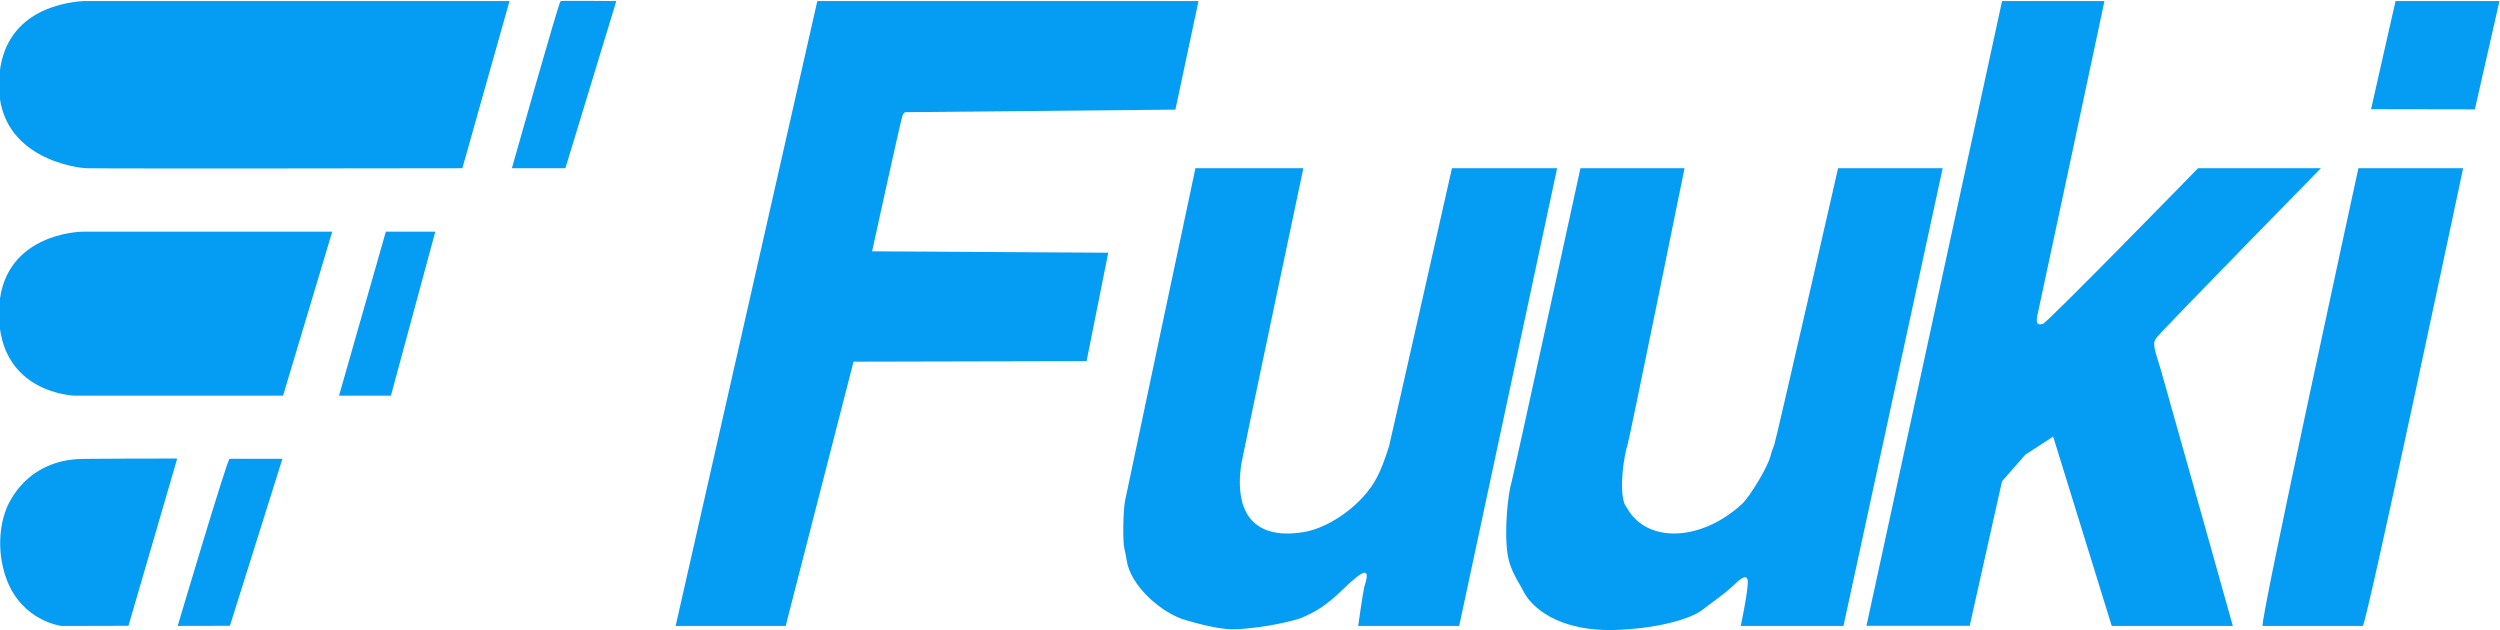 <?xml version="1.0" encoding="UTF-8" standalone="no"?>
<!DOCTYPE svg PUBLIC "-//W3C//DTD SVG 1.1//EN" "http://www.w3.org/Graphics/SVG/1.1/DTD/svg11.dtd">
<svg width="100%" height="100%" viewBox="0 0 365 92" version="1.1" xmlns="http://www.w3.org/2000/svg" xmlns:xlink="http://www.w3.org/1999/xlink" xml:space="preserve" xmlns:serif="http://www.serif.com/" style="fill-rule:evenodd;clip-rule:evenodd;stroke-linejoin:round;stroke-miterlimit:2;">
    <g id="path1" transform="matrix(1.001,0,0,1.008,-1.001,-1.009)">
        <path d="M13.143,1.157C9.487,1.401 0.931,3.056 0.847,13.223C0.757,24.147 12.663,25.351 13.592,25.367C18.328,25.448 68.437,25.367 68.437,25.367L75.312,1.157M350.398,1.157L346.827,16.818L361.967,16.844L365.552,1.157L350.398,1.157M82.768,1.157C82.511,1.232 75.66,25.367 75.66,25.367L83.461,25.367L90.889,1.157C90.889,1.157 83.048,1.076 82.768,1.157ZM120.209,1.157L99.545,91.658L115.593,91.658L125.488,53.385L159.481,53.307L162.64,37.605L128.196,37.4C128.196,37.4 132.499,17.832 132.666,17.625L132.97,17.25L172.436,16.88L175.804,1.157L120.209,1.157M293.008,1.157L273.232,91.642L288.288,91.642L292.997,70.718L296.408,66.851L300.462,64.238L309.005,91.658L326.666,91.658C326.666,91.658 316.433,55.408 316.171,54.583C314.996,50.887 314.967,50.628 315.625,49.809C316.598,48.599 339.51,25.367 339.51,25.367L321.595,25.367C321.595,25.367 299.6,47.764 298.944,47.926C298.017,48.156 297.875,47.738 298.3,46.026C298.502,45.214 307.941,1.157 307.941,1.157L293.008,1.157M175.357,25.367C175.357,25.367 165.213,72.86 165.078,73.605C164.795,75.172 164.747,79.623 165.004,80.501C165.097,80.821 165.245,81.579 165.333,82.184C165.853,85.781 170.381,89.835 173.974,90.83C174.584,90.999 178.687,92.239 181.073,92.147C185.951,91.958 190.345,90.692 190.712,90.538C192.889,89.623 194.408,88.733 196.871,86.365C200.057,83.3 200.902,83.169 200.02,85.879C199.834,86.45 199.096,91.658 199.096,91.658L213.828,91.658L228.112,25.367L212.772,25.367C212.772,25.367 203.753,65.125 203.609,65.583C202.961,67.643 202.486,68.868 201.86,70.095C199.946,73.853 195.131,77.428 191.115,78.074C184.182,79.19 180.933,75.637 182.053,68.167C182.198,67.204 191.098,25.367 191.098,25.367M231.514,25.367C231.514,25.367 221.644,70.325 221.473,70.824C220.979,72.267 220.305,77.992 220.939,81.583C221.262,83.413 222.375,85.179 222.567,85.5C222.759,85.821 223.057,86.36 223.229,86.699C224.235,88.678 228.014,92.659 237.181,92.222C244.005,91.897 248.018,90.299 249.152,89.433C249.664,89.042 252.572,86.949 253.374,86.207C254.688,84.989 255.637,84.063 255.889,84.964C256.142,85.872 254.894,91.658 254.894,91.658L269.877,91.658L284.345,25.367L269.092,25.367C269.092,25.367 260.018,64.868 259.788,65.417C259.559,65.967 259.318,66.669 259.252,66.978C258.938,68.444 256.284,72.894 255.056,74.014C249.143,79.405 241.333,79.728 238.379,74.703C238.379,74.703 238.017,74.204 237.917,73.917C237.109,71.599 237.93,66.712 238.368,65.491C238.643,64.725 246.696,25.367 246.696,25.367M344.983,25.367C344.983,25.367 330.56,91.102 331.01,91.658L345.626,91.658C346.253,91.08 360.255,25.367 360.255,25.367M12.965,34.56C12.965,34.56 0.869,34.688 0.847,46.375C0.826,58.062 11.929,58.312 11.929,58.312L42.282,58.312L49.455,34.56L12.965,34.56ZM57.277,34.56L50.447,58.312L58.015,58.312L64.487,34.56L57.277,34.56M12.333,67.498C11.829,67.571 5.772,67.535 2.408,73.667C1.001,76.231 0.399,80.582 1.903,84.75C4.164,91.013 10.01,91.667 10.01,91.667L19.735,91.642L26.846,67.421L25.696,67.417C25.696,67.417 12.838,67.426 12.333,67.498M34.483,67.452C34.134,67.525 26.917,91.658 26.917,91.658L34.531,91.642L42.191,67.452L34.483,67.452Z" style="fill:rgb(5,156,244);"/>
    </g>
</svg>
